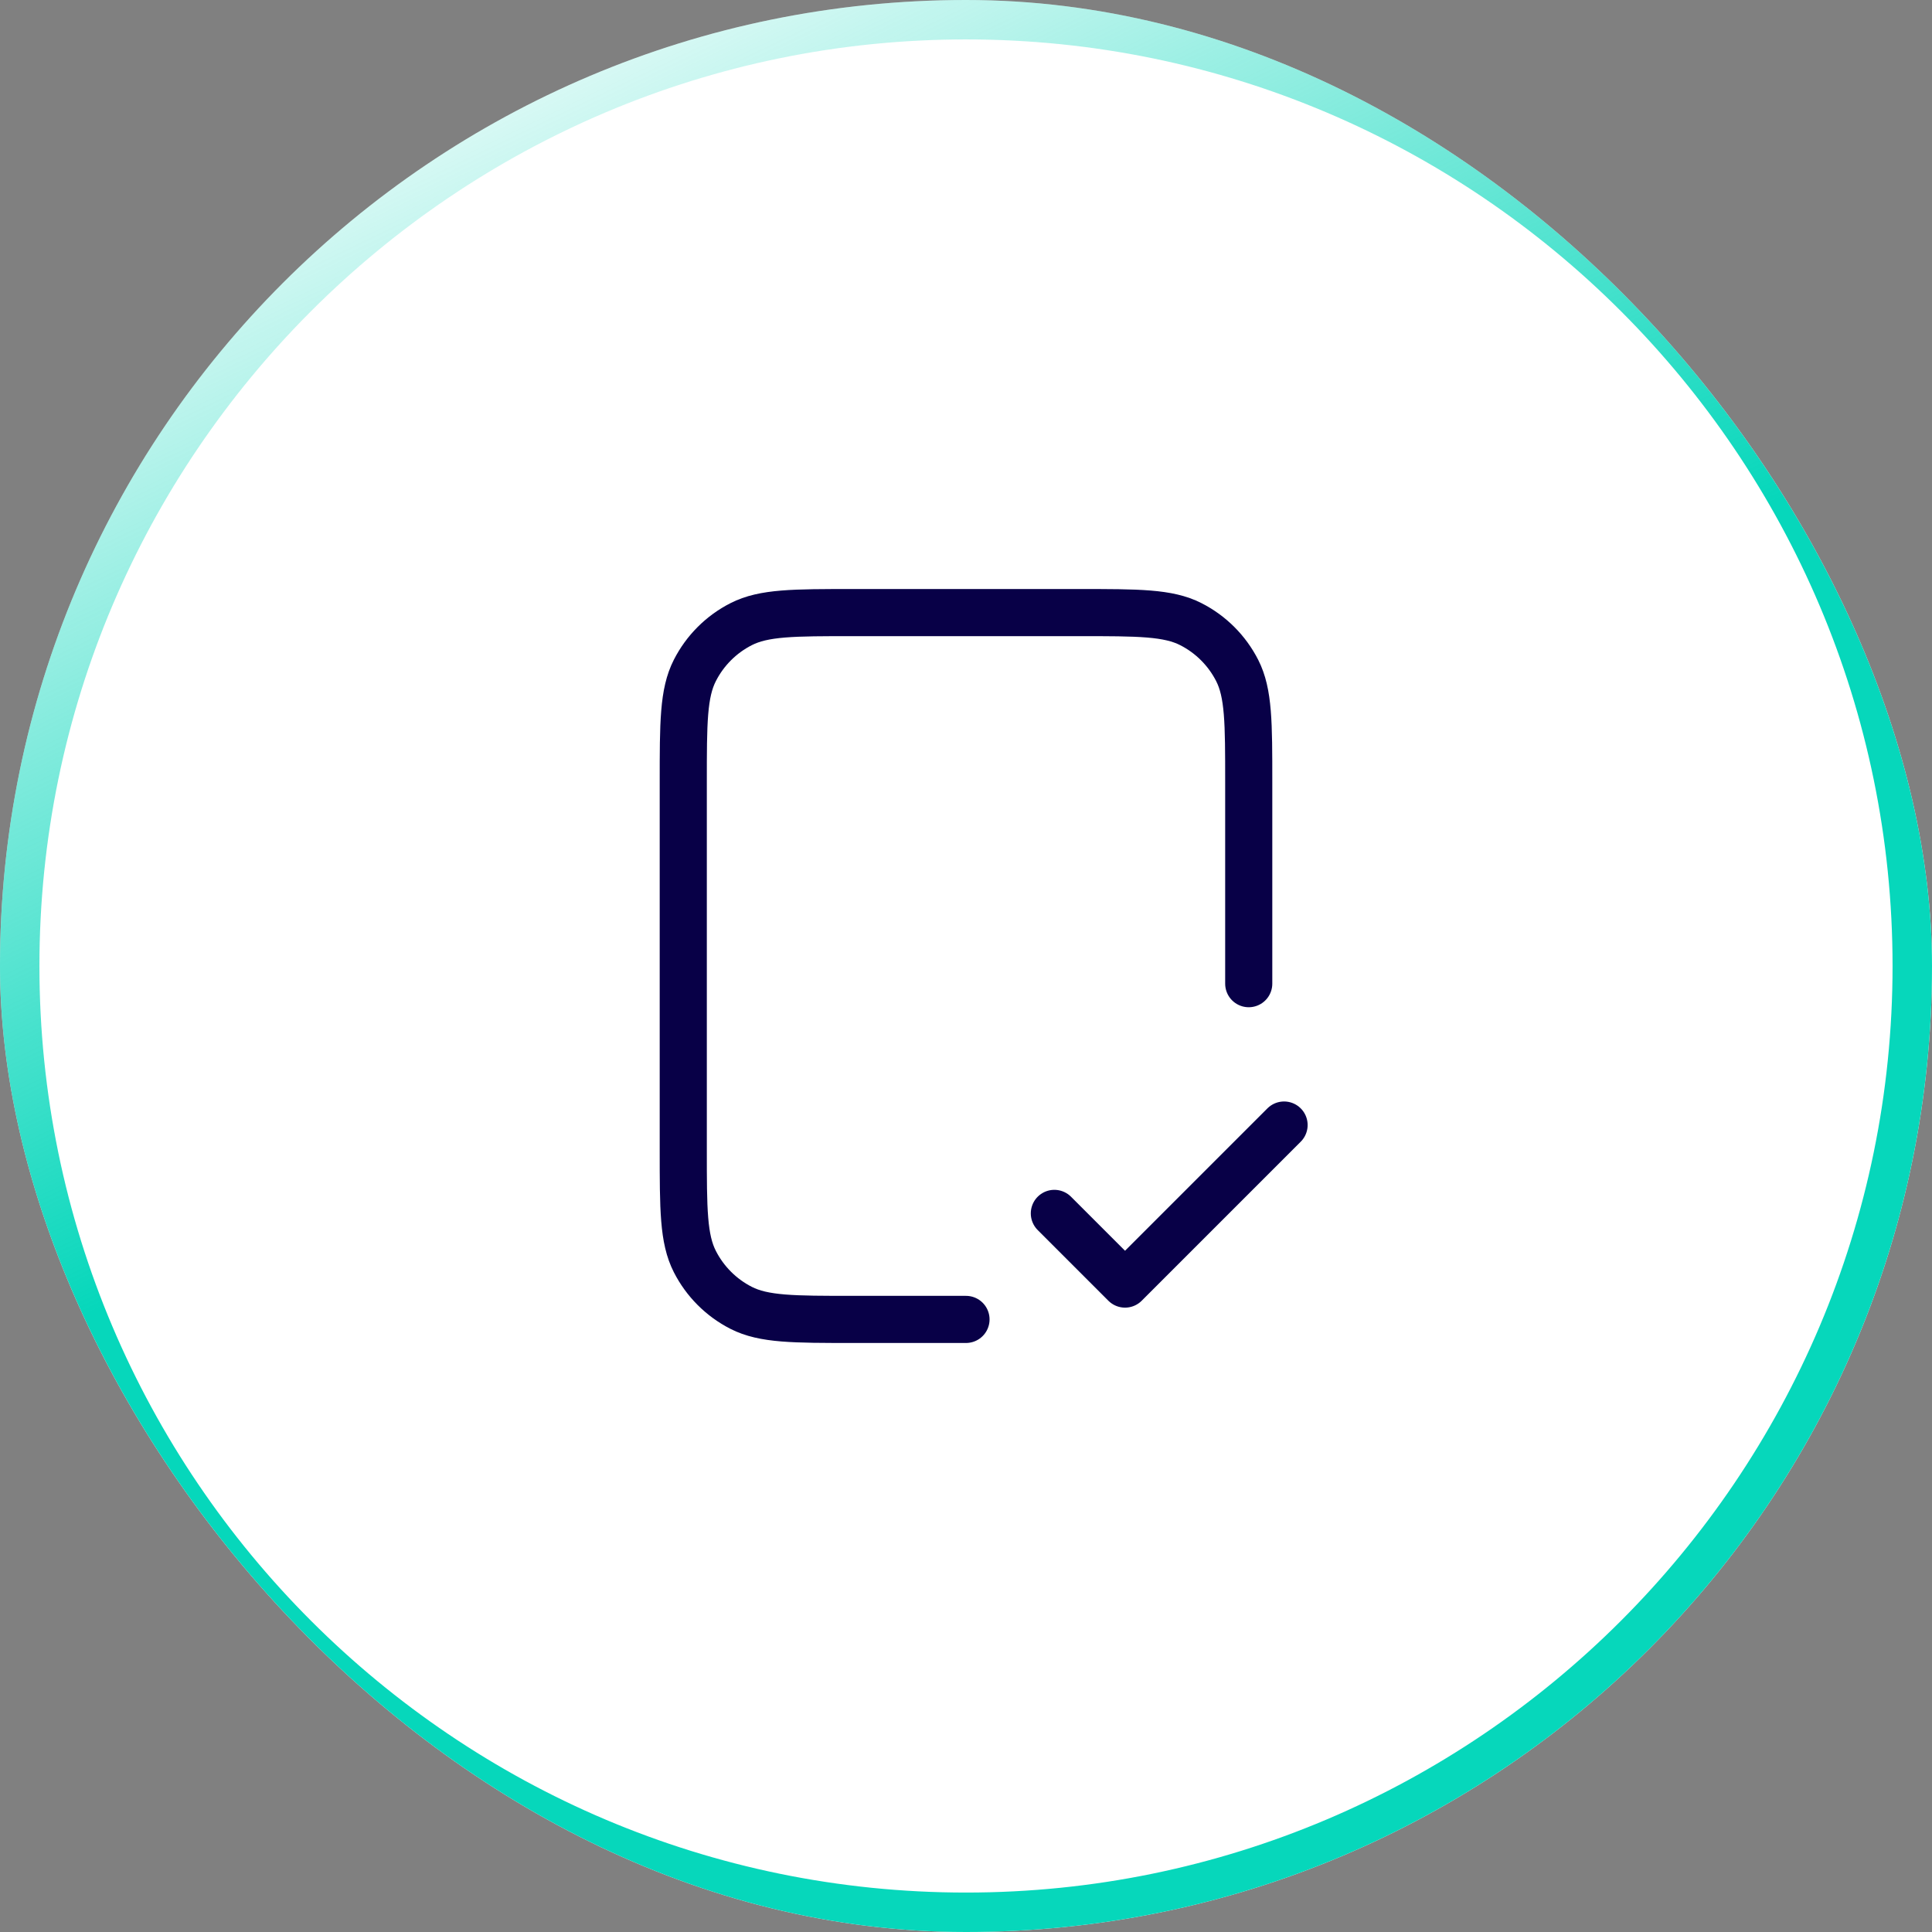 <svg width="82" height="82" viewBox="0 0 82 82" fill="none" xmlns="http://www.w3.org/2000/svg">
<rect x="0" y="0" width="82" height="82" fill="#808080" stroke="none"/>
<g clip-path="url(#clip0_1208_1639)">
<rect width="82" height="82" rx="41" fill="white"/>
<path d="M41 1.673C62.685 1.673 80.326 19.315 80.326 41C80.326 62.685 62.685 80.326 41 80.326C19.315 80.326 1.673 62.685 1.673 41C1.673 19.315 19.315 1.673 41 1.673ZM41 0C18.356 0 0 18.356 0 41C0 63.644 18.356 82 41 82C63.644 82 82 63.644 82 41C82 18.356 63.644 0 41 0Z" fill="url(#paint0_linear_1208_1639)"/>
<path d="M53 41.75V33.2C53 30.68 53 29.42 52.51 28.457C52.078 27.61 51.39 26.922 50.543 26.491C49.58 26 48.32 26 45.8 26H36.2C33.68 26 32.42 26 31.457 26.491C30.61 26.922 29.922 27.61 29.491 28.457C29 29.42 29 30.68 29 33.2V48.8C29 51.32 29 52.58 29.491 53.543C29.922 54.39 30.61 55.078 31.457 55.51C32.42 56 33.68 56 36.2 56H41M44.75 51.5L47.75 54.5L54.5 47.75" stroke="#080047" stroke-width="2" stroke-linecap="round" stroke-linejoin="round"/>
</g>
<defs>
<linearGradient id="paint0_linear_1208_1639" x1="34.411" y1="41" x2="14.643" y2="8.24468e-07" gradientUnits="userSpaceOnUse">
<stop stop-color="#06D7BB"/>
<stop offset="1" stop-color="#06D7BB" stop-opacity="0"/>
</linearGradient>
<clipPath id="clip0_1208_1639">
<rect width="82" height="82" rx="41" fill="white"/>
</clipPath>
</defs>
</svg>
